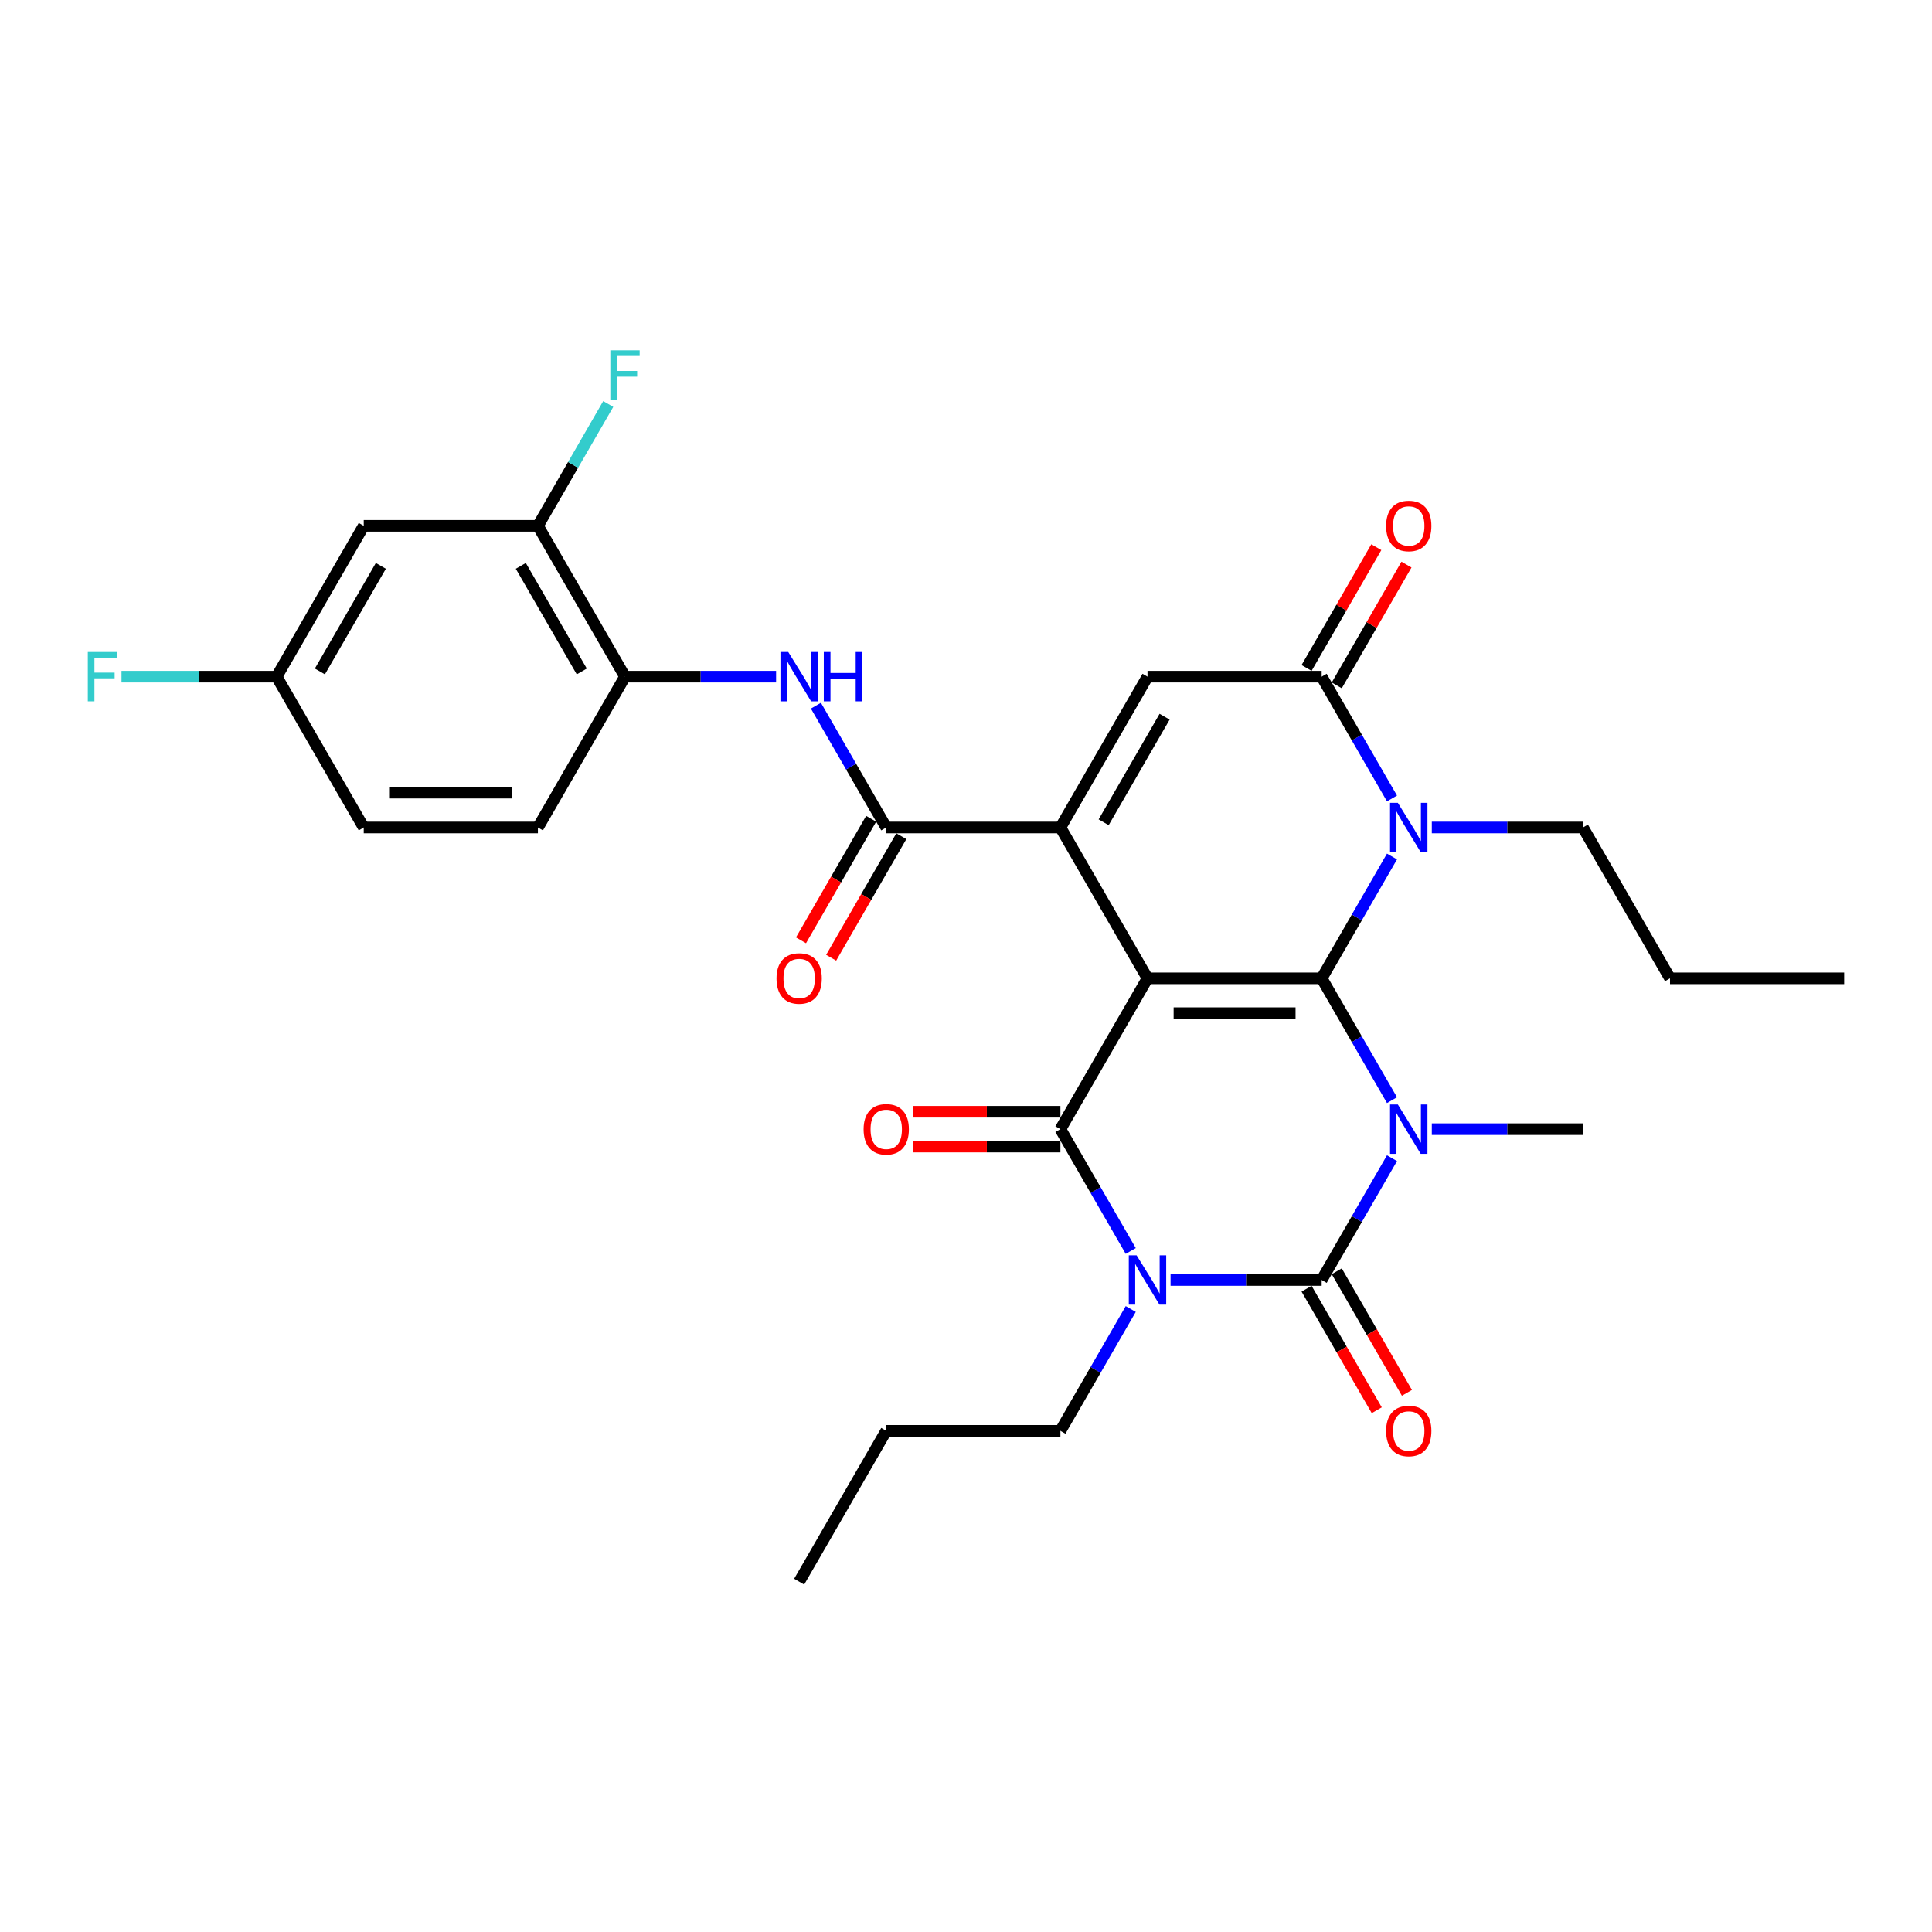 <?xml version='1.0' encoding='iso-8859-1'?>
<svg version='1.1' baseProfile='full'
              xmlns='http://www.w3.org/2000/svg'
                      xmlns:rdkit='http://www.rdkit.org/xml'
                      xmlns:xlink='http://www.w3.org/1999/xlink'
                  xml:space='preserve'
width='1000px' height='1000px' viewBox='0 0 1000 1000'>
<!-- END OF HEADER -->
<rect style='opacity:1.0;fill:#FFFFFF;stroke:none' width='1000' height='1000' x='0' y='0'> </rect>
<path class='bond-0' d='M 593.945,506.383 L 684.095,506.383' style='fill:none;fill-rule:evenodd;stroke:#000000;stroke-width:6px;stroke-linecap:butt;stroke-linejoin:miter;stroke-opacity:1' />
<path class='bond-0' d='M 607.468,524.413 L 670.573,524.413' style='fill:none;fill-rule:evenodd;stroke:#000000;stroke-width:6px;stroke-linecap:butt;stroke-linejoin:miter;stroke-opacity:1' />
<path class='bond-4' d='M 593.945,506.383 L 548.87,584.455' style='fill:none;fill-rule:evenodd;stroke:#000000;stroke-width:6px;stroke-linecap:butt;stroke-linejoin:miter;stroke-opacity:1' />
<path class='bond-5' d='M 593.945,506.383 L 548.87,428.31' style='fill:none;fill-rule:evenodd;stroke:#000000;stroke-width:6px;stroke-linecap:butt;stroke-linejoin:miter;stroke-opacity:1' />
<path class='bond-1' d='M 684.095,506.383 L 702.297,537.909' style='fill:none;fill-rule:evenodd;stroke:#000000;stroke-width:6px;stroke-linecap:butt;stroke-linejoin:miter;stroke-opacity:1' />
<path class='bond-1' d='M 702.297,537.909 L 720.499,569.436' style='fill:none;fill-rule:evenodd;stroke:#0000FF;stroke-width:6px;stroke-linecap:butt;stroke-linejoin:miter;stroke-opacity:1' />
<path class='bond-6' d='M 684.095,506.383 L 702.297,474.856' style='fill:none;fill-rule:evenodd;stroke:#000000;stroke-width:6px;stroke-linecap:butt;stroke-linejoin:miter;stroke-opacity:1' />
<path class='bond-6' d='M 702.297,474.856 L 720.499,443.329' style='fill:none;fill-rule:evenodd;stroke:#0000FF;stroke-width:6px;stroke-linecap:butt;stroke-linejoin:miter;stroke-opacity:1' />
<path class='bond-18' d='M 741.106,584.455 L 780.213,584.455' style='fill:none;fill-rule:evenodd;stroke:#0000FF;stroke-width:6px;stroke-linecap:butt;stroke-linejoin:miter;stroke-opacity:1' />
<path class='bond-18' d='M 780.213,584.455 L 819.32,584.455' style='fill:none;fill-rule:evenodd;stroke:#000000;stroke-width:6px;stroke-linecap:butt;stroke-linejoin:miter;stroke-opacity:1' />
<path class='bond-31' d='M 720.499,599.474 L 702.297,631' style='fill:none;fill-rule:evenodd;stroke:#0000FF;stroke-width:6px;stroke-linecap:butt;stroke-linejoin:miter;stroke-opacity:1' />
<path class='bond-31' d='M 702.297,631 L 684.095,662.527' style='fill:none;fill-rule:evenodd;stroke:#000000;stroke-width:6px;stroke-linecap:butt;stroke-linejoin:miter;stroke-opacity:1' />
<path class='bond-2' d='M 585.274,647.508 L 567.072,615.981' style='fill:none;fill-rule:evenodd;stroke:#0000FF;stroke-width:6px;stroke-linecap:butt;stroke-linejoin:miter;stroke-opacity:1' />
<path class='bond-2' d='M 567.072,615.981 L 548.87,584.455' style='fill:none;fill-rule:evenodd;stroke:#000000;stroke-width:6px;stroke-linecap:butt;stroke-linejoin:miter;stroke-opacity:1' />
<path class='bond-3' d='M 605.881,662.527 L 644.988,662.527' style='fill:none;fill-rule:evenodd;stroke:#0000FF;stroke-width:6px;stroke-linecap:butt;stroke-linejoin:miter;stroke-opacity:1' />
<path class='bond-3' d='M 644.988,662.527 L 684.095,662.527' style='fill:none;fill-rule:evenodd;stroke:#000000;stroke-width:6px;stroke-linecap:butt;stroke-linejoin:miter;stroke-opacity:1' />
<path class='bond-19' d='M 585.274,677.546 L 567.072,709.073' style='fill:none;fill-rule:evenodd;stroke:#0000FF;stroke-width:6px;stroke-linecap:butt;stroke-linejoin:miter;stroke-opacity:1' />
<path class='bond-19' d='M 567.072,709.073 L 548.87,740.599' style='fill:none;fill-rule:evenodd;stroke:#000000;stroke-width:6px;stroke-linecap:butt;stroke-linejoin:miter;stroke-opacity:1' />
<path class='bond-13' d='M 676.288,667.035 L 694.448,698.489' style='fill:none;fill-rule:evenodd;stroke:#000000;stroke-width:6px;stroke-linecap:butt;stroke-linejoin:miter;stroke-opacity:1' />
<path class='bond-13' d='M 694.448,698.489 L 712.609,729.944' style='fill:none;fill-rule:evenodd;stroke:#FF0000;stroke-width:6px;stroke-linecap:butt;stroke-linejoin:miter;stroke-opacity:1' />
<path class='bond-13' d='M 691.903,658.02 L 710.063,689.474' style='fill:none;fill-rule:evenodd;stroke:#000000;stroke-width:6px;stroke-linecap:butt;stroke-linejoin:miter;stroke-opacity:1' />
<path class='bond-13' d='M 710.063,689.474 L 728.223,720.929' style='fill:none;fill-rule:evenodd;stroke:#FF0000;stroke-width:6px;stroke-linecap:butt;stroke-linejoin:miter;stroke-opacity:1' />
<path class='bond-14' d='M 548.87,575.44 L 510.782,575.44' style='fill:none;fill-rule:evenodd;stroke:#000000;stroke-width:6px;stroke-linecap:butt;stroke-linejoin:miter;stroke-opacity:1' />
<path class='bond-14' d='M 510.782,575.44 L 472.694,575.44' style='fill:none;fill-rule:evenodd;stroke:#FF0000;stroke-width:6px;stroke-linecap:butt;stroke-linejoin:miter;stroke-opacity:1' />
<path class='bond-14' d='M 548.87,593.47 L 510.782,593.47' style='fill:none;fill-rule:evenodd;stroke:#000000;stroke-width:6px;stroke-linecap:butt;stroke-linejoin:miter;stroke-opacity:1' />
<path class='bond-14' d='M 510.782,593.47 L 472.694,593.47' style='fill:none;fill-rule:evenodd;stroke:#FF0000;stroke-width:6px;stroke-linecap:butt;stroke-linejoin:miter;stroke-opacity:1' />
<path class='bond-8' d='M 548.87,428.31 L 593.945,350.238' style='fill:none;fill-rule:evenodd;stroke:#000000;stroke-width:6px;stroke-linecap:butt;stroke-linejoin:miter;stroke-opacity:1' />
<path class='bond-8' d='M 571.246,425.615 L 602.799,370.964' style='fill:none;fill-rule:evenodd;stroke:#000000;stroke-width:6px;stroke-linecap:butt;stroke-linejoin:miter;stroke-opacity:1' />
<path class='bond-9' d='M 548.87,428.31 L 458.72,428.31' style='fill:none;fill-rule:evenodd;stroke:#000000;stroke-width:6px;stroke-linecap:butt;stroke-linejoin:miter;stroke-opacity:1' />
<path class='bond-22' d='M 741.106,428.31 L 780.213,428.31' style='fill:none;fill-rule:evenodd;stroke:#0000FF;stroke-width:6px;stroke-linecap:butt;stroke-linejoin:miter;stroke-opacity:1' />
<path class='bond-22' d='M 780.213,428.31 L 819.32,428.31' style='fill:none;fill-rule:evenodd;stroke:#000000;stroke-width:6px;stroke-linecap:butt;stroke-linejoin:miter;stroke-opacity:1' />
<path class='bond-30' d='M 720.499,413.291 L 702.297,381.765' style='fill:none;fill-rule:evenodd;stroke:#0000FF;stroke-width:6px;stroke-linecap:butt;stroke-linejoin:miter;stroke-opacity:1' />
<path class='bond-30' d='M 702.297,381.765 L 684.095,350.238' style='fill:none;fill-rule:evenodd;stroke:#000000;stroke-width:6px;stroke-linecap:butt;stroke-linejoin:miter;stroke-opacity:1' />
<path class='bond-7' d='M 684.095,350.238 L 593.945,350.238' style='fill:none;fill-rule:evenodd;stroke:#000000;stroke-width:6px;stroke-linecap:butt;stroke-linejoin:miter;stroke-opacity:1' />
<path class='bond-16' d='M 691.903,354.746 L 709.948,323.49' style='fill:none;fill-rule:evenodd;stroke:#000000;stroke-width:6px;stroke-linecap:butt;stroke-linejoin:miter;stroke-opacity:1' />
<path class='bond-16' d='M 709.948,323.49 L 727.994,292.233' style='fill:none;fill-rule:evenodd;stroke:#FF0000;stroke-width:6px;stroke-linecap:butt;stroke-linejoin:miter;stroke-opacity:1' />
<path class='bond-16' d='M 676.288,345.731 L 694.334,314.475' style='fill:none;fill-rule:evenodd;stroke:#000000;stroke-width:6px;stroke-linecap:butt;stroke-linejoin:miter;stroke-opacity:1' />
<path class='bond-16' d='M 694.334,314.475 L 712.38,283.218' style='fill:none;fill-rule:evenodd;stroke:#FF0000;stroke-width:6px;stroke-linecap:butt;stroke-linejoin:miter;stroke-opacity:1' />
<path class='bond-10' d='M 458.72,428.31 L 440.518,396.784' style='fill:none;fill-rule:evenodd;stroke:#000000;stroke-width:6px;stroke-linecap:butt;stroke-linejoin:miter;stroke-opacity:1' />
<path class='bond-10' d='M 440.518,396.784 L 422.317,365.257' style='fill:none;fill-rule:evenodd;stroke:#0000FF;stroke-width:6px;stroke-linecap:butt;stroke-linejoin:miter;stroke-opacity:1' />
<path class='bond-17' d='M 450.913,423.803 L 432.753,455.257' style='fill:none;fill-rule:evenodd;stroke:#000000;stroke-width:6px;stroke-linecap:butt;stroke-linejoin:miter;stroke-opacity:1' />
<path class='bond-17' d='M 432.753,455.257 L 414.593,486.712' style='fill:none;fill-rule:evenodd;stroke:#FF0000;stroke-width:6px;stroke-linecap:butt;stroke-linejoin:miter;stroke-opacity:1' />
<path class='bond-17' d='M 466.528,432.818 L 448.367,464.272' style='fill:none;fill-rule:evenodd;stroke:#000000;stroke-width:6px;stroke-linecap:butt;stroke-linejoin:miter;stroke-opacity:1' />
<path class='bond-17' d='M 448.367,464.272 L 430.207,495.727' style='fill:none;fill-rule:evenodd;stroke:#FF0000;stroke-width:6px;stroke-linecap:butt;stroke-linejoin:miter;stroke-opacity:1' />
<path class='bond-11' d='M 401.709,350.238 L 362.602,350.238' style='fill:none;fill-rule:evenodd;stroke:#0000FF;stroke-width:6px;stroke-linecap:butt;stroke-linejoin:miter;stroke-opacity:1' />
<path class='bond-11' d='M 362.602,350.238 L 323.495,350.238' style='fill:none;fill-rule:evenodd;stroke:#000000;stroke-width:6px;stroke-linecap:butt;stroke-linejoin:miter;stroke-opacity:1' />
<path class='bond-12' d='M 323.495,350.238 L 278.42,272.166' style='fill:none;fill-rule:evenodd;stroke:#000000;stroke-width:6px;stroke-linecap:butt;stroke-linejoin:miter;stroke-opacity:1' />
<path class='bond-12' d='M 301.12,347.542 L 269.567,292.892' style='fill:none;fill-rule:evenodd;stroke:#000000;stroke-width:6px;stroke-linecap:butt;stroke-linejoin:miter;stroke-opacity:1' />
<path class='bond-20' d='M 323.495,350.238 L 278.42,428.31' style='fill:none;fill-rule:evenodd;stroke:#000000;stroke-width:6px;stroke-linecap:butt;stroke-linejoin:miter;stroke-opacity:1' />
<path class='bond-15' d='M 278.42,272.166 L 188.27,272.166' style='fill:none;fill-rule:evenodd;stroke:#000000;stroke-width:6px;stroke-linecap:butt;stroke-linejoin:miter;stroke-opacity:1' />
<path class='bond-23' d='M 278.42,272.166 L 296.622,240.639' style='fill:none;fill-rule:evenodd;stroke:#000000;stroke-width:6px;stroke-linecap:butt;stroke-linejoin:miter;stroke-opacity:1' />
<path class='bond-23' d='M 296.622,240.639 L 314.824,209.113' style='fill:none;fill-rule:evenodd;stroke:#33CCCC;stroke-width:6px;stroke-linecap:butt;stroke-linejoin:miter;stroke-opacity:1' />
<path class='bond-32' d='M 188.27,272.166 L 143.195,350.238' style='fill:none;fill-rule:evenodd;stroke:#000000;stroke-width:6px;stroke-linecap:butt;stroke-linejoin:miter;stroke-opacity:1' />
<path class='bond-32' d='M 197.123,292.892 L 165.571,347.542' style='fill:none;fill-rule:evenodd;stroke:#000000;stroke-width:6px;stroke-linecap:butt;stroke-linejoin:miter;stroke-opacity:1' />
<path class='bond-26' d='M 548.87,740.599 L 458.72,740.599' style='fill:none;fill-rule:evenodd;stroke:#000000;stroke-width:6px;stroke-linecap:butt;stroke-linejoin:miter;stroke-opacity:1' />
<path class='bond-24' d='M 278.42,428.31 L 188.27,428.31' style='fill:none;fill-rule:evenodd;stroke:#000000;stroke-width:6px;stroke-linecap:butt;stroke-linejoin:miter;stroke-opacity:1' />
<path class='bond-24' d='M 264.898,410.28 L 201.793,410.28' style='fill:none;fill-rule:evenodd;stroke:#000000;stroke-width:6px;stroke-linecap:butt;stroke-linejoin:miter;stroke-opacity:1' />
<path class='bond-21' d='M 143.195,350.238 L 188.27,428.31' style='fill:none;fill-rule:evenodd;stroke:#000000;stroke-width:6px;stroke-linecap:butt;stroke-linejoin:miter;stroke-opacity:1' />
<path class='bond-25' d='M 143.195,350.238 L 103.042,350.238' style='fill:none;fill-rule:evenodd;stroke:#000000;stroke-width:6px;stroke-linecap:butt;stroke-linejoin:miter;stroke-opacity:1' />
<path class='bond-25' d='M 103.042,350.238 L 62.89,350.238' style='fill:none;fill-rule:evenodd;stroke:#33CCCC;stroke-width:6px;stroke-linecap:butt;stroke-linejoin:miter;stroke-opacity:1' />
<path class='bond-27' d='M 819.32,428.31 L 864.395,506.383' style='fill:none;fill-rule:evenodd;stroke:#000000;stroke-width:6px;stroke-linecap:butt;stroke-linejoin:miter;stroke-opacity:1' />
<path class='bond-29' d='M 458.72,740.599 L 413.645,818.671' style='fill:none;fill-rule:evenodd;stroke:#000000;stroke-width:6px;stroke-linecap:butt;stroke-linejoin:miter;stroke-opacity:1' />
<path class='bond-28' d='M 864.395,506.383 L 954.545,506.383' style='fill:none;fill-rule:evenodd;stroke:#000000;stroke-width:6px;stroke-linecap:butt;stroke-linejoin:miter;stroke-opacity:1' />
<path  class='atom-2' d='M 723.527 571.69
L 731.893 585.212
Q 732.722 586.546, 734.057 588.962
Q 735.391 591.378, 735.463 591.523
L 735.463 571.69
L 738.852 571.69
L 738.852 597.22
L 735.355 597.22
L 726.376 582.435
Q 725.33 580.705, 724.212 578.721
Q 723.13 576.738, 722.806 576.125
L 722.806 597.22
L 719.488 597.22
L 719.488 571.69
L 723.527 571.69
' fill='#0000FF'/>
<path  class='atom-3' d='M 588.302 649.762
L 596.668 663.284
Q 597.497 664.619, 598.831 667.035
Q 600.166 669.451, 600.238 669.595
L 600.238 649.762
L 603.627 649.762
L 603.627 675.292
L 600.13 675.292
L 591.151 660.508
Q 590.105 658.777, 588.987 656.794
Q 587.905 654.81, 587.581 654.197
L 587.581 675.292
L 584.263 675.292
L 584.263 649.762
L 588.302 649.762
' fill='#0000FF'/>
<path  class='atom-7' d='M 723.527 415.545
L 731.893 429.068
Q 732.722 430.402, 734.057 432.818
Q 735.391 435.234, 735.463 435.378
L 735.463 415.545
L 738.852 415.545
L 738.852 441.076
L 735.355 441.076
L 726.376 426.291
Q 725.33 424.56, 724.212 422.577
Q 723.13 420.594, 722.806 419.981
L 722.806 441.076
L 719.488 441.076
L 719.488 415.545
L 723.527 415.545
' fill='#0000FF'/>
<path  class='atom-11' d='M 408.002 337.473
L 416.368 350.995
Q 417.197 352.33, 418.531 354.746
Q 419.866 357.162, 419.938 357.306
L 419.938 337.473
L 423.327 337.473
L 423.327 363.003
L 419.83 363.003
L 410.851 348.219
Q 409.805 346.488, 408.687 344.505
Q 407.605 342.521, 407.281 341.908
L 407.281 363.003
L 403.963 363.003
L 403.963 337.473
L 408.002 337.473
' fill='#0000FF'/>
<path  class='atom-11' d='M 426.393 337.473
L 429.854 337.473
L 429.854 348.327
L 442.908 348.327
L 442.908 337.473
L 446.37 337.473
L 446.37 363.003
L 442.908 363.003
L 442.908 351.212
L 429.854 351.212
L 429.854 363.003
L 426.393 363.003
L 426.393 337.473
' fill='#0000FF'/>
<path  class='atom-14' d='M 717.451 740.671
Q 717.451 734.541, 720.48 731.115
Q 723.509 727.69, 729.17 727.69
Q 734.832 727.69, 737.861 731.115
Q 740.89 734.541, 740.89 740.671
Q 740.89 746.874, 737.825 750.408
Q 734.76 753.905, 729.17 753.905
Q 723.545 753.905, 720.48 750.408
Q 717.451 746.91, 717.451 740.671
M 729.17 751.021
Q 733.065 751.021, 735.156 748.424
Q 737.284 745.792, 737.284 740.671
Q 737.284 735.659, 735.156 733.135
Q 733.065 730.575, 729.17 730.575
Q 725.276 730.575, 723.148 733.099
Q 721.057 735.623, 721.057 740.671
Q 721.057 745.828, 723.148 748.424
Q 725.276 751.021, 729.17 751.021
' fill='#FF0000'/>
<path  class='atom-15' d='M 447.001 584.527
Q 447.001 578.397, 450.03 574.971
Q 453.059 571.545, 458.72 571.545
Q 464.382 571.545, 467.411 574.971
Q 470.44 578.397, 470.44 584.527
Q 470.44 590.729, 467.375 594.263
Q 464.31 597.761, 458.72 597.761
Q 453.095 597.761, 450.03 594.263
Q 447.001 590.765, 447.001 584.527
M 458.72 594.876
Q 462.615 594.876, 464.706 592.28
Q 466.834 589.647, 466.834 584.527
Q 466.834 579.515, 464.706 576.99
Q 462.615 574.43, 458.72 574.43
Q 454.826 574.43, 452.698 576.954
Q 450.607 579.479, 450.607 584.527
Q 450.607 589.684, 452.698 592.28
Q 454.826 594.876, 458.72 594.876
' fill='#FF0000'/>
<path  class='atom-17' d='M 717.451 272.238
Q 717.451 266.108, 720.48 262.682
Q 723.509 259.256, 729.17 259.256
Q 734.832 259.256, 737.861 262.682
Q 740.89 266.108, 740.89 272.238
Q 740.89 278.44, 737.825 281.974
Q 734.76 285.472, 729.17 285.472
Q 723.545 285.472, 720.48 281.974
Q 717.451 278.476, 717.451 272.238
M 729.17 282.587
Q 733.065 282.587, 735.156 279.991
Q 737.284 277.359, 737.284 272.238
Q 737.284 267.226, 735.156 264.702
Q 733.065 262.141, 729.17 262.141
Q 725.276 262.141, 723.148 264.665
Q 721.057 267.19, 721.057 272.238
Q 721.057 277.395, 723.148 279.991
Q 725.276 282.587, 729.17 282.587
' fill='#FF0000'/>
<path  class='atom-18' d='M 401.926 506.455
Q 401.926 500.325, 404.955 496.899
Q 407.984 493.473, 413.645 493.473
Q 419.307 493.473, 422.336 496.899
Q 425.365 500.325, 425.365 506.455
Q 425.365 512.657, 422.3 516.191
Q 419.235 519.689, 413.645 519.689
Q 408.02 519.689, 404.955 516.191
Q 401.926 512.693, 401.926 506.455
M 413.645 516.804
Q 417.54 516.804, 419.631 514.208
Q 421.759 511.575, 421.759 506.455
Q 421.759 501.442, 419.631 498.918
Q 417.54 496.358, 413.645 496.358
Q 409.751 496.358, 407.623 498.882
Q 405.532 501.406, 405.532 506.455
Q 405.532 511.611, 407.623 514.208
Q 409.751 516.804, 413.645 516.804
' fill='#FF0000'/>
<path  class='atom-24' d='M 315.905 181.329
L 331.086 181.329
L 331.086 184.249
L 319.33 184.249
L 319.33 192.002
L 329.788 192.002
L 329.788 194.959
L 319.33 194.959
L 319.33 206.859
L 315.905 206.859
L 315.905 181.329
' fill='#33CCCC'/>
<path  class='atom-26' d='M 45.455 337.473
L 60.636 337.473
L 60.636 340.394
L 48.88 340.394
L 48.88 348.147
L 59.338 348.147
L 59.338 351.104
L 48.88 351.104
L 48.88 363.003
L 45.455 363.003
L 45.455 337.473
' fill='#33CCCC'/>
</svg>
